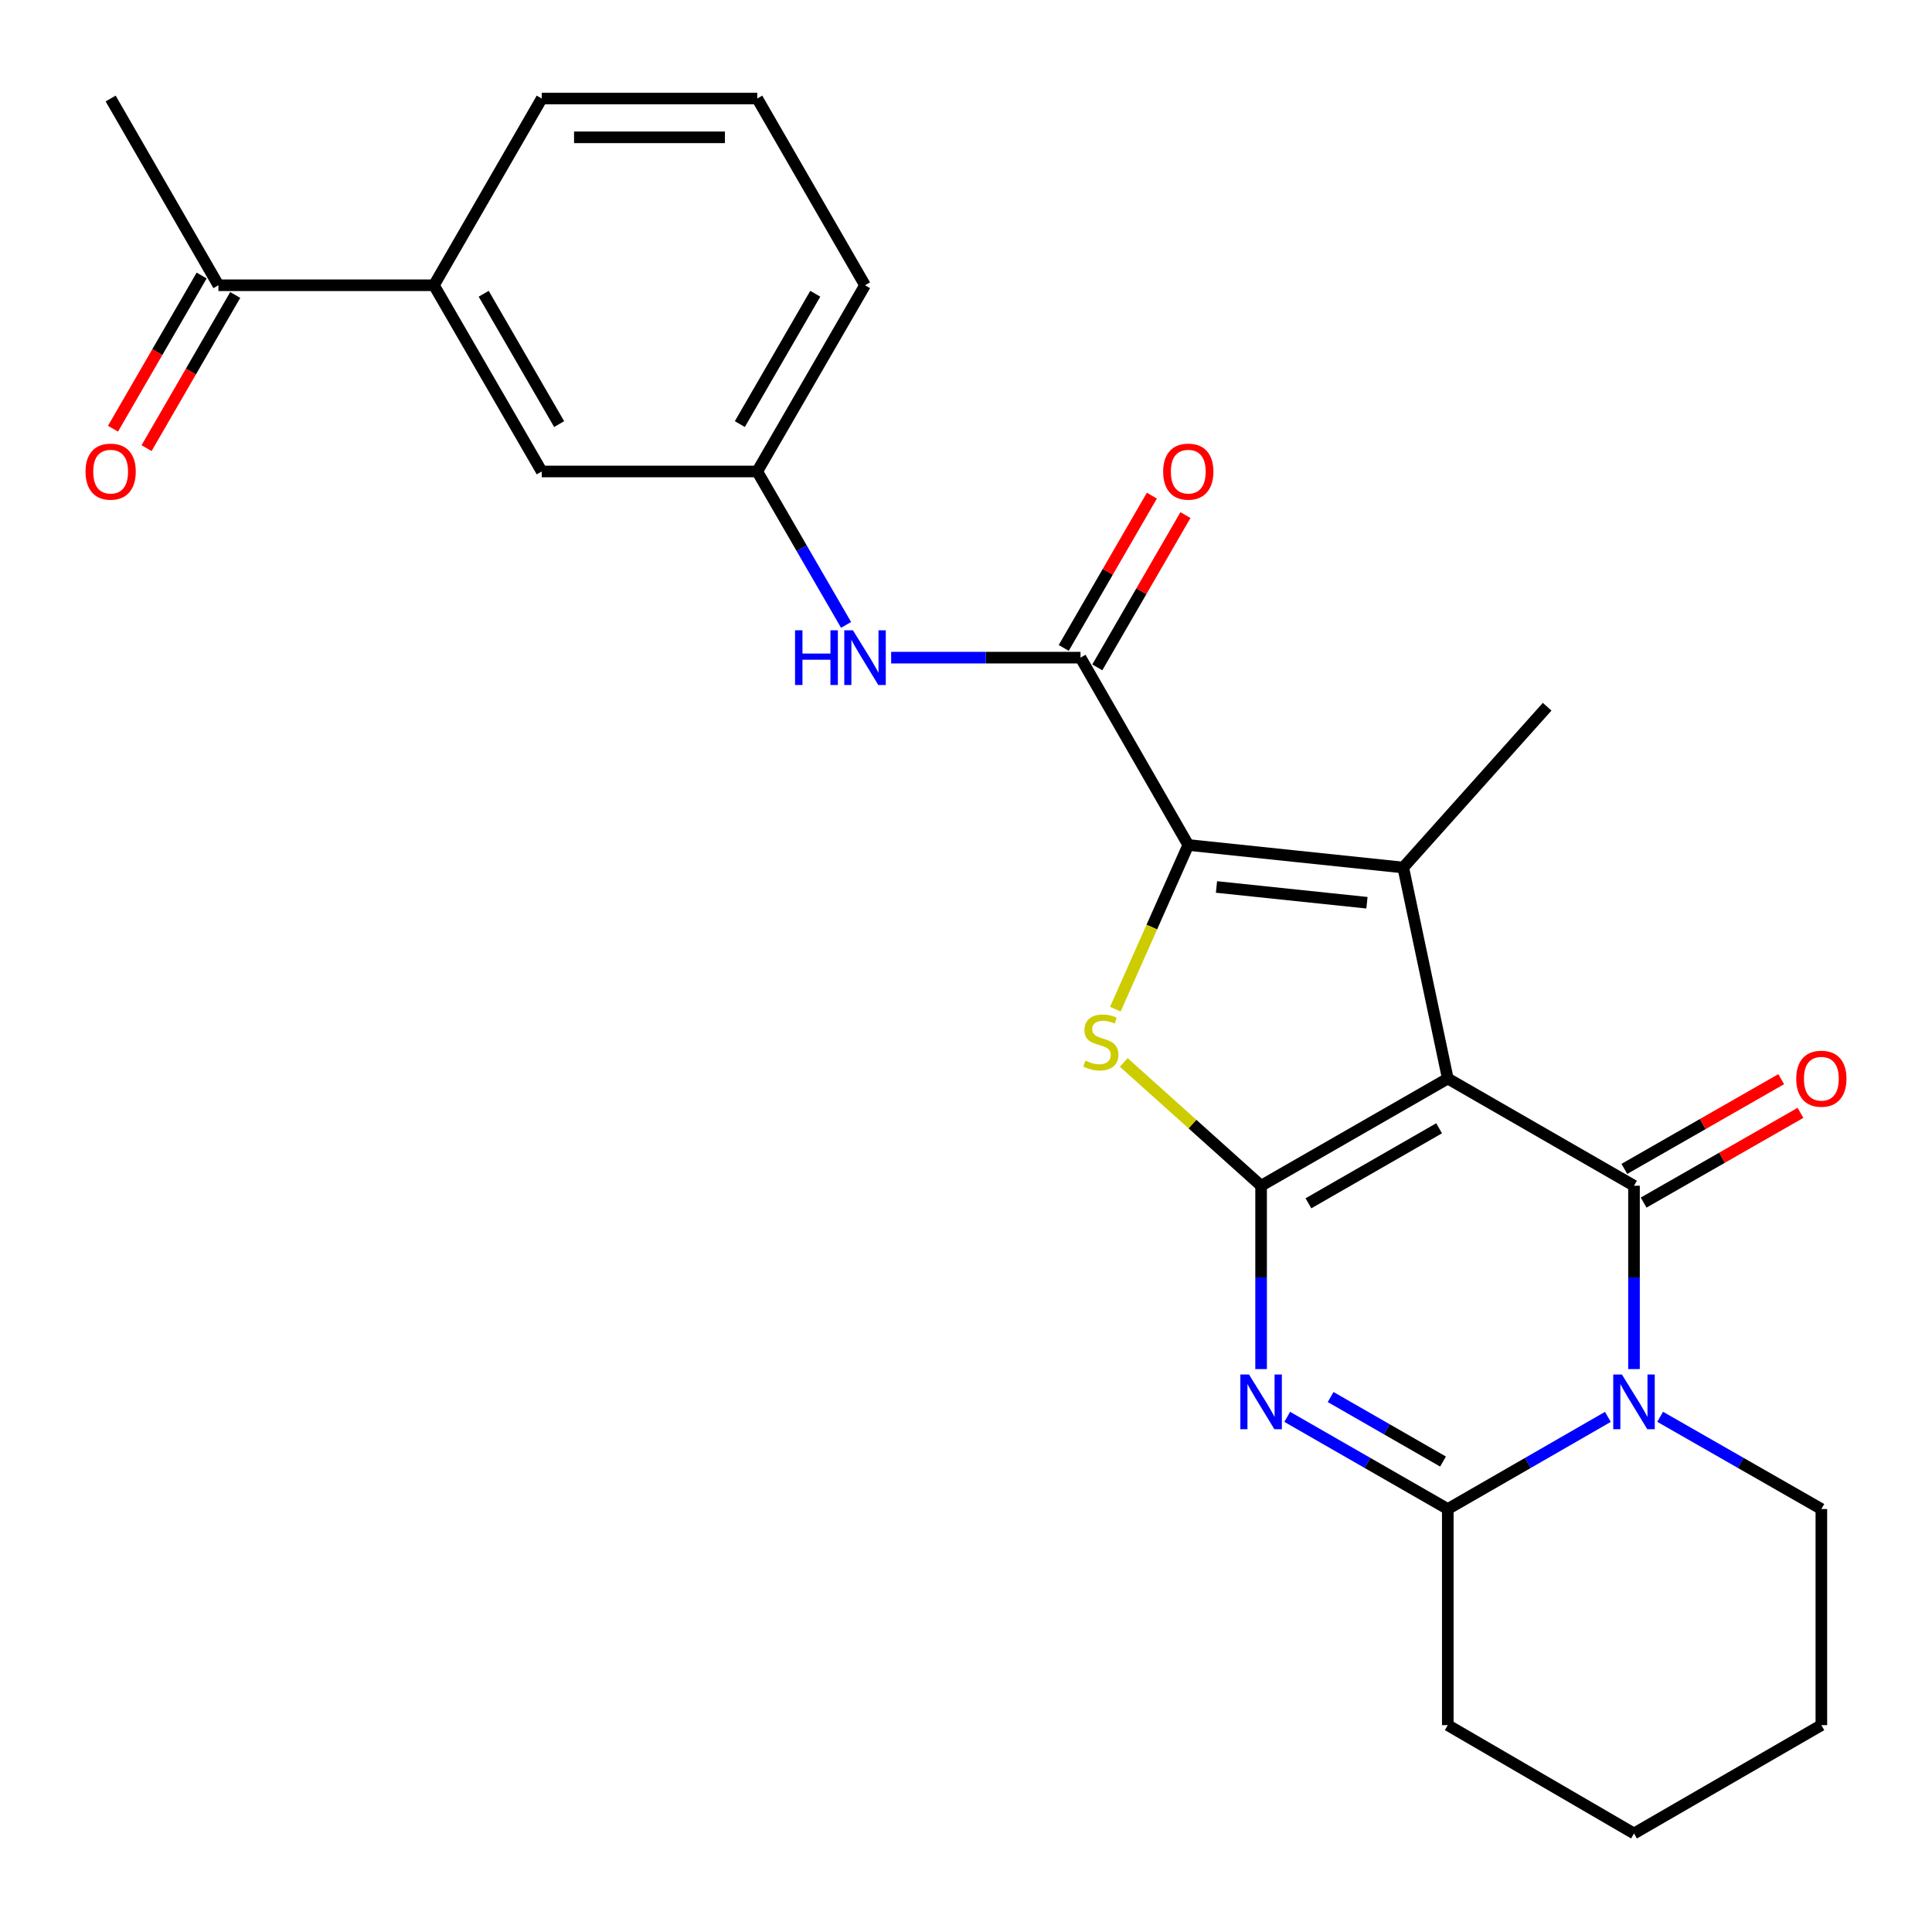 <?xml version='1.0' encoding='iso-8859-1'?>
<svg version='1.1' baseProfile='full'
              xmlns='http://www.w3.org/2000/svg'
                      xmlns:rdkit='http://www.rdkit.org/xml'
                      xmlns:xlink='http://www.w3.org/1999/xlink'
                  xml:space='preserve'
width='1000px' height='1000px' viewBox='0 0 1000 1000'>
<!-- END OF HEADER -->
<rect style='opacity:1.0;fill:#FFFFFF;stroke:none' width='1000' height='1000' x='0' y='0'> </rect>
<path class='bond-0' d='M 749.372,558.256 L 652.743,613.734' style='fill:none;fill-rule:evenodd;stroke:#000000;stroke-width:6px;stroke-linecap:butt;stroke-linejoin:miter;stroke-opacity:1' />
<path class='bond-0' d='M 744.878,583.996 L 677.238,622.831' style='fill:none;fill-rule:evenodd;stroke:#000000;stroke-width:6px;stroke-linecap:butt;stroke-linejoin:miter;stroke-opacity:1' />
<path class='bond-1' d='M 749.372,558.256 L 845.756,613.734' style='fill:none;fill-rule:evenodd;stroke:#000000;stroke-width:6px;stroke-linecap:butt;stroke-linejoin:miter;stroke-opacity:1' />
<path class='bond-4' d='M 749.372,558.256 L 726.32,449.03' style='fill:none;fill-rule:evenodd;stroke:#000000;stroke-width:6px;stroke-linecap:butt;stroke-linejoin:miter;stroke-opacity:1' />
<path class='bond-2' d='M 652.743,613.734 L 652.743,661.186' style='fill:none;fill-rule:evenodd;stroke:#000000;stroke-width:6px;stroke-linecap:butt;stroke-linejoin:miter;stroke-opacity:1' />
<path class='bond-2' d='M 652.743,661.186 L 652.743,708.638' style='fill:none;fill-rule:evenodd;stroke:#0000FF;stroke-width:6px;stroke-linecap:butt;stroke-linejoin:miter;stroke-opacity:1' />
<path class='bond-6' d='M 652.743,613.734 L 617.202,581.822' style='fill:none;fill-rule:evenodd;stroke:#000000;stroke-width:6px;stroke-linecap:butt;stroke-linejoin:miter;stroke-opacity:1' />
<path class='bond-6' d='M 617.202,581.822 L 581.661,549.91' style='fill:none;fill-rule:evenodd;stroke:#CCCC00;stroke-width:6px;stroke-linecap:butt;stroke-linejoin:miter;stroke-opacity:1' />
<path class='bond-3' d='M 845.756,613.734 L 845.756,661.186' style='fill:none;fill-rule:evenodd;stroke:#000000;stroke-width:6px;stroke-linecap:butt;stroke-linejoin:miter;stroke-opacity:1' />
<path class='bond-3' d='M 845.756,661.186 L 845.756,708.638' style='fill:none;fill-rule:evenodd;stroke:#0000FF;stroke-width:6px;stroke-linecap:butt;stroke-linejoin:miter;stroke-opacity:1' />
<path class='bond-10' d='M 850.743,622.451 L 891.334,599.23' style='fill:none;fill-rule:evenodd;stroke:#000000;stroke-width:6px;stroke-linecap:butt;stroke-linejoin:miter;stroke-opacity:1' />
<path class='bond-10' d='M 891.334,599.23 L 931.925,576.008' style='fill:none;fill-rule:evenodd;stroke:#FF0000;stroke-width:6px;stroke-linecap:butt;stroke-linejoin:miter;stroke-opacity:1' />
<path class='bond-10' d='M 840.769,605.018 L 881.36,581.796' style='fill:none;fill-rule:evenodd;stroke:#000000;stroke-width:6px;stroke-linecap:butt;stroke-linejoin:miter;stroke-opacity:1' />
<path class='bond-10' d='M 881.36,581.796 L 921.951,558.575' style='fill:none;fill-rule:evenodd;stroke:#FF0000;stroke-width:6px;stroke-linecap:butt;stroke-linejoin:miter;stroke-opacity:1' />
<path class='bond-27' d='M 666.269,733.36 L 707.821,757.216' style='fill:none;fill-rule:evenodd;stroke:#0000FF;stroke-width:6px;stroke-linecap:butt;stroke-linejoin:miter;stroke-opacity:1' />
<path class='bond-27' d='M 707.821,757.216 L 749.372,781.072' style='fill:none;fill-rule:evenodd;stroke:#000000;stroke-width:6px;stroke-linecap:butt;stroke-linejoin:miter;stroke-opacity:1' />
<path class='bond-27' d='M 688.735,723.099 L 717.821,739.798' style='fill:none;fill-rule:evenodd;stroke:#0000FF;stroke-width:6px;stroke-linecap:butt;stroke-linejoin:miter;stroke-opacity:1' />
<path class='bond-27' d='M 717.821,739.798 L 746.907,756.498' style='fill:none;fill-rule:evenodd;stroke:#000000;stroke-width:6px;stroke-linecap:butt;stroke-linejoin:miter;stroke-opacity:1' />
<path class='bond-7' d='M 832.236,733.377 L 790.804,757.225' style='fill:none;fill-rule:evenodd;stroke:#0000FF;stroke-width:6px;stroke-linecap:butt;stroke-linejoin:miter;stroke-opacity:1' />
<path class='bond-7' d='M 790.804,757.225 L 749.372,781.072' style='fill:none;fill-rule:evenodd;stroke:#000000;stroke-width:6px;stroke-linecap:butt;stroke-linejoin:miter;stroke-opacity:1' />
<path class='bond-17' d='M 859.289,733.336 L 901.01,757.204' style='fill:none;fill-rule:evenodd;stroke:#0000FF;stroke-width:6px;stroke-linecap:butt;stroke-linejoin:miter;stroke-opacity:1' />
<path class='bond-17' d='M 901.01,757.204 L 942.731,781.072' style='fill:none;fill-rule:evenodd;stroke:#000000;stroke-width:6px;stroke-linecap:butt;stroke-linejoin:miter;stroke-opacity:1' />
<path class='bond-5' d='M 726.32,449.03 L 615.051,437.37' style='fill:none;fill-rule:evenodd;stroke:#000000;stroke-width:6px;stroke-linecap:butt;stroke-linejoin:miter;stroke-opacity:1' />
<path class='bond-5' d='M 707.536,467.256 L 629.648,459.094' style='fill:none;fill-rule:evenodd;stroke:#000000;stroke-width:6px;stroke-linecap:butt;stroke-linejoin:miter;stroke-opacity:1' />
<path class='bond-18' d='M 726.32,449.03 L 800.8,365.802' style='fill:none;fill-rule:evenodd;stroke:#000000;stroke-width:6px;stroke-linecap:butt;stroke-linejoin:miter;stroke-opacity:1' />
<path class='bond-8' d='M 615.051,437.37 L 559.272,340.395' style='fill:none;fill-rule:evenodd;stroke:#000000;stroke-width:6px;stroke-linecap:butt;stroke-linejoin:miter;stroke-opacity:1' />
<path class='bond-26' d='M 615.051,437.37 L 596.178,479.858' style='fill:none;fill-rule:evenodd;stroke:#000000;stroke-width:6px;stroke-linecap:butt;stroke-linejoin:miter;stroke-opacity:1' />
<path class='bond-26' d='M 596.178,479.858 L 577.304,522.347' style='fill:none;fill-rule:evenodd;stroke:#CCCC00;stroke-width:6px;stroke-linecap:butt;stroke-linejoin:miter;stroke-opacity:1' />
<path class='bond-19' d='M 749.372,781.072 L 749.372,892.932' style='fill:none;fill-rule:evenodd;stroke:#000000;stroke-width:6px;stroke-linecap:butt;stroke-linejoin:miter;stroke-opacity:1' />
<path class='bond-9' d='M 559.272,340.395 L 510.268,340.395' style='fill:none;fill-rule:evenodd;stroke:#000000;stroke-width:6px;stroke-linecap:butt;stroke-linejoin:miter;stroke-opacity:1' />
<path class='bond-9' d='M 510.268,340.395 L 461.264,340.395' style='fill:none;fill-rule:evenodd;stroke:#0000FF;stroke-width:6px;stroke-linecap:butt;stroke-linejoin:miter;stroke-opacity:1' />
<path class='bond-13' d='M 567.963,345.426 L 590.775,306.017' style='fill:none;fill-rule:evenodd;stroke:#000000;stroke-width:6px;stroke-linecap:butt;stroke-linejoin:miter;stroke-opacity:1' />
<path class='bond-13' d='M 590.775,306.017 L 613.587,266.608' style='fill:none;fill-rule:evenodd;stroke:#FF0000;stroke-width:6px;stroke-linecap:butt;stroke-linejoin:miter;stroke-opacity:1' />
<path class='bond-13' d='M 550.581,335.364 L 573.393,295.955' style='fill:none;fill-rule:evenodd;stroke:#000000;stroke-width:6px;stroke-linecap:butt;stroke-linejoin:miter;stroke-opacity:1' />
<path class='bond-13' d='M 573.393,295.955 L 596.205,256.546' style='fill:none;fill-rule:evenodd;stroke:#FF0000;stroke-width:6px;stroke-linecap:butt;stroke-linejoin:miter;stroke-opacity:1' />
<path class='bond-14' d='M 437.926,323.451 L 414.935,283.742' style='fill:none;fill-rule:evenodd;stroke:#0000FF;stroke-width:6px;stroke-linecap:butt;stroke-linejoin:miter;stroke-opacity:1' />
<path class='bond-14' d='M 414.935,283.742 L 391.945,244.033' style='fill:none;fill-rule:evenodd;stroke:#000000;stroke-width:6px;stroke-linecap:butt;stroke-linejoin:miter;stroke-opacity:1' />
<path class='bond-11' d='M 224.607,147.65 L 280.398,244.033' style='fill:none;fill-rule:evenodd;stroke:#000000;stroke-width:6px;stroke-linecap:butt;stroke-linejoin:miter;stroke-opacity:1' />
<path class='bond-11' d='M 250.358,152.046 L 289.411,219.514' style='fill:none;fill-rule:evenodd;stroke:#000000;stroke-width:6px;stroke-linecap:butt;stroke-linejoin:miter;stroke-opacity:1' />
<path class='bond-12' d='M 224.607,147.65 L 113.06,147.65' style='fill:none;fill-rule:evenodd;stroke:#000000;stroke-width:6px;stroke-linecap:butt;stroke-linejoin:miter;stroke-opacity:1' />
<path class='bond-29' d='M 224.607,147.65 L 280.398,50.998' style='fill:none;fill-rule:evenodd;stroke:#000000;stroke-width:6px;stroke-linecap:butt;stroke-linejoin:miter;stroke-opacity:1' />
<path class='bond-16' d='M 104.368,142.619 L 81.423,182.259' style='fill:none;fill-rule:evenodd;stroke:#000000;stroke-width:6px;stroke-linecap:butt;stroke-linejoin:miter;stroke-opacity:1' />
<path class='bond-16' d='M 81.423,182.259 L 58.478,221.898' style='fill:none;fill-rule:evenodd;stroke:#FF0000;stroke-width:6px;stroke-linecap:butt;stroke-linejoin:miter;stroke-opacity:1' />
<path class='bond-16' d='M 121.751,152.68 L 98.806,192.32' style='fill:none;fill-rule:evenodd;stroke:#000000;stroke-width:6px;stroke-linecap:butt;stroke-linejoin:miter;stroke-opacity:1' />
<path class='bond-16' d='M 98.806,192.32 L 75.861,231.96' style='fill:none;fill-rule:evenodd;stroke:#FF0000;stroke-width:6px;stroke-linecap:butt;stroke-linejoin:miter;stroke-opacity:1' />
<path class='bond-23' d='M 113.06,147.65 L 57.269,50.998' style='fill:none;fill-rule:evenodd;stroke:#000000;stroke-width:6px;stroke-linecap:butt;stroke-linejoin:miter;stroke-opacity:1' />
<path class='bond-15' d='M 391.945,244.033 L 280.398,244.033' style='fill:none;fill-rule:evenodd;stroke:#000000;stroke-width:6px;stroke-linecap:butt;stroke-linejoin:miter;stroke-opacity:1' />
<path class='bond-22' d='M 391.945,244.033 L 447.735,147.65' style='fill:none;fill-rule:evenodd;stroke:#000000;stroke-width:6px;stroke-linecap:butt;stroke-linejoin:miter;stroke-opacity:1' />
<path class='bond-22' d='M 382.931,219.514 L 421.984,152.046' style='fill:none;fill-rule:evenodd;stroke:#000000;stroke-width:6px;stroke-linecap:butt;stroke-linejoin:miter;stroke-opacity:1' />
<path class='bond-24' d='M 942.731,781.072 L 942.731,892.932' style='fill:none;fill-rule:evenodd;stroke:#000000;stroke-width:6px;stroke-linecap:butt;stroke-linejoin:miter;stroke-opacity:1' />
<path class='bond-28' d='M 749.372,892.932 L 845.756,949.002' style='fill:none;fill-rule:evenodd;stroke:#000000;stroke-width:6px;stroke-linecap:butt;stroke-linejoin:miter;stroke-opacity:1' />
<path class='bond-20' d='M 280.398,50.998 L 391.945,50.998' style='fill:none;fill-rule:evenodd;stroke:#000000;stroke-width:6px;stroke-linecap:butt;stroke-linejoin:miter;stroke-opacity:1' />
<path class='bond-20' d='M 297.13,71.083 L 375.213,71.083' style='fill:none;fill-rule:evenodd;stroke:#000000;stroke-width:6px;stroke-linecap:butt;stroke-linejoin:miter;stroke-opacity:1' />
<path class='bond-21' d='M 391.945,50.998 L 447.735,147.65' style='fill:none;fill-rule:evenodd;stroke:#000000;stroke-width:6px;stroke-linecap:butt;stroke-linejoin:miter;stroke-opacity:1' />
<path class='bond-25' d='M 942.731,892.932 L 845.756,949.002' style='fill:none;fill-rule:evenodd;stroke:#000000;stroke-width:6px;stroke-linecap:butt;stroke-linejoin:miter;stroke-opacity:1' />
<path  class='atom-3' d='M 646.483 711.434
L 655.763 726.434
Q 656.683 727.914, 658.163 730.594
Q 659.643 733.274, 659.723 733.434
L 659.723 711.434
L 663.483 711.434
L 663.483 739.754
L 659.603 739.754
L 649.643 723.354
Q 648.483 721.434, 647.243 719.234
Q 646.043 717.034, 645.683 716.354
L 645.683 739.754
L 642.003 739.754
L 642.003 711.434
L 646.483 711.434
' fill='#0000FF'/>
<path  class='atom-4' d='M 839.496 711.434
L 848.776 726.434
Q 849.696 727.914, 851.176 730.594
Q 852.656 733.274, 852.736 733.434
L 852.736 711.434
L 856.496 711.434
L 856.496 739.754
L 852.616 739.754
L 842.656 723.354
Q 841.496 721.434, 840.256 719.234
Q 839.056 717.034, 838.696 716.354
L 838.696 739.754
L 835.016 739.754
L 835.016 711.434
L 839.496 711.434
' fill='#0000FF'/>
<path  class='atom-7' d='M 561.794 548.974
Q 562.114 549.094, 563.434 549.654
Q 564.754 550.214, 566.194 550.574
Q 567.674 550.894, 569.114 550.894
Q 571.794 550.894, 573.354 549.614
Q 574.914 548.294, 574.914 546.014
Q 574.914 544.454, 574.114 543.494
Q 573.354 542.534, 572.154 542.014
Q 570.954 541.494, 568.954 540.894
Q 566.434 540.134, 564.914 539.414
Q 563.434 538.694, 562.354 537.174
Q 561.314 535.654, 561.314 533.094
Q 561.314 529.534, 563.714 527.334
Q 566.154 525.134, 570.954 525.134
Q 574.234 525.134, 577.954 526.694
L 577.034 529.774
Q 573.634 528.374, 571.074 528.374
Q 568.314 528.374, 566.794 529.534
Q 565.274 530.654, 565.314 532.614
Q 565.314 534.134, 566.074 535.054
Q 566.874 535.974, 567.994 536.494
Q 569.154 537.014, 571.074 537.614
Q 573.634 538.414, 575.154 539.214
Q 576.674 540.014, 577.754 541.654
Q 578.874 543.254, 578.874 546.014
Q 578.874 549.934, 576.234 552.054
Q 573.634 554.134, 569.274 554.134
Q 566.754 554.134, 564.834 553.574
Q 562.954 553.054, 560.714 552.134
L 561.794 548.974
' fill='#CCCC00'/>
<path  class='atom-10' d='M 411.515 326.235
L 415.355 326.235
L 415.355 338.275
L 429.835 338.275
L 429.835 326.235
L 433.675 326.235
L 433.675 354.555
L 429.835 354.555
L 429.835 341.475
L 415.355 341.475
L 415.355 354.555
L 411.515 354.555
L 411.515 326.235
' fill='#0000FF'/>
<path  class='atom-10' d='M 441.475 326.235
L 450.755 341.235
Q 451.675 342.715, 453.155 345.395
Q 454.635 348.075, 454.715 348.235
L 454.715 326.235
L 458.475 326.235
L 458.475 354.555
L 454.595 354.555
L 444.635 338.155
Q 443.475 336.235, 442.235 334.035
Q 441.035 331.835, 440.675 331.155
L 440.675 354.555
L 436.995 354.555
L 436.995 326.235
L 441.475 326.235
' fill='#0000FF'/>
<path  class='atom-11' d='M 929.731 558.336
Q 929.731 551.536, 933.091 547.736
Q 936.451 543.936, 942.731 543.936
Q 949.011 543.936, 952.371 547.736
Q 955.731 551.536, 955.731 558.336
Q 955.731 565.216, 952.331 569.136
Q 948.931 573.016, 942.731 573.016
Q 936.491 573.016, 933.091 569.136
Q 929.731 565.256, 929.731 558.336
M 942.731 569.816
Q 947.051 569.816, 949.371 566.936
Q 951.731 564.016, 951.731 558.336
Q 951.731 552.776, 949.371 549.976
Q 947.051 547.136, 942.731 547.136
Q 938.411 547.136, 936.051 549.936
Q 933.731 552.736, 933.731 558.336
Q 933.731 564.056, 936.051 566.936
Q 938.411 569.816, 942.731 569.816
' fill='#FF0000'/>
<path  class='atom-14' d='M 602.051 244.113
Q 602.051 237.313, 605.411 233.513
Q 608.771 229.713, 615.051 229.713
Q 621.331 229.713, 624.691 233.513
Q 628.051 237.313, 628.051 244.113
Q 628.051 250.993, 624.651 254.913
Q 621.251 258.793, 615.051 258.793
Q 608.811 258.793, 605.411 254.913
Q 602.051 251.033, 602.051 244.113
M 615.051 255.593
Q 619.371 255.593, 621.691 252.713
Q 624.051 249.793, 624.051 244.113
Q 624.051 238.553, 621.691 235.753
Q 619.371 232.913, 615.051 232.913
Q 610.731 232.913, 608.371 235.713
Q 606.051 238.513, 606.051 244.113
Q 606.051 249.833, 608.371 252.713
Q 610.731 255.593, 615.051 255.593
' fill='#FF0000'/>
<path  class='atom-17' d='M 44.269 244.113
Q 44.269 237.313, 47.629 233.513
Q 50.989 229.713, 57.269 229.713
Q 63.549 229.713, 66.909 233.513
Q 70.269 237.313, 70.269 244.113
Q 70.269 250.993, 66.869 254.913
Q 63.469 258.793, 57.269 258.793
Q 51.029 258.793, 47.629 254.913
Q 44.269 251.033, 44.269 244.113
M 57.269 255.593
Q 61.589 255.593, 63.909 252.713
Q 66.269 249.793, 66.269 244.113
Q 66.269 238.553, 63.909 235.753
Q 61.589 232.913, 57.269 232.913
Q 52.949 232.913, 50.589 235.713
Q 48.269 238.513, 48.269 244.113
Q 48.269 249.833, 50.589 252.713
Q 52.949 255.593, 57.269 255.593
' fill='#FF0000'/>
</svg>
